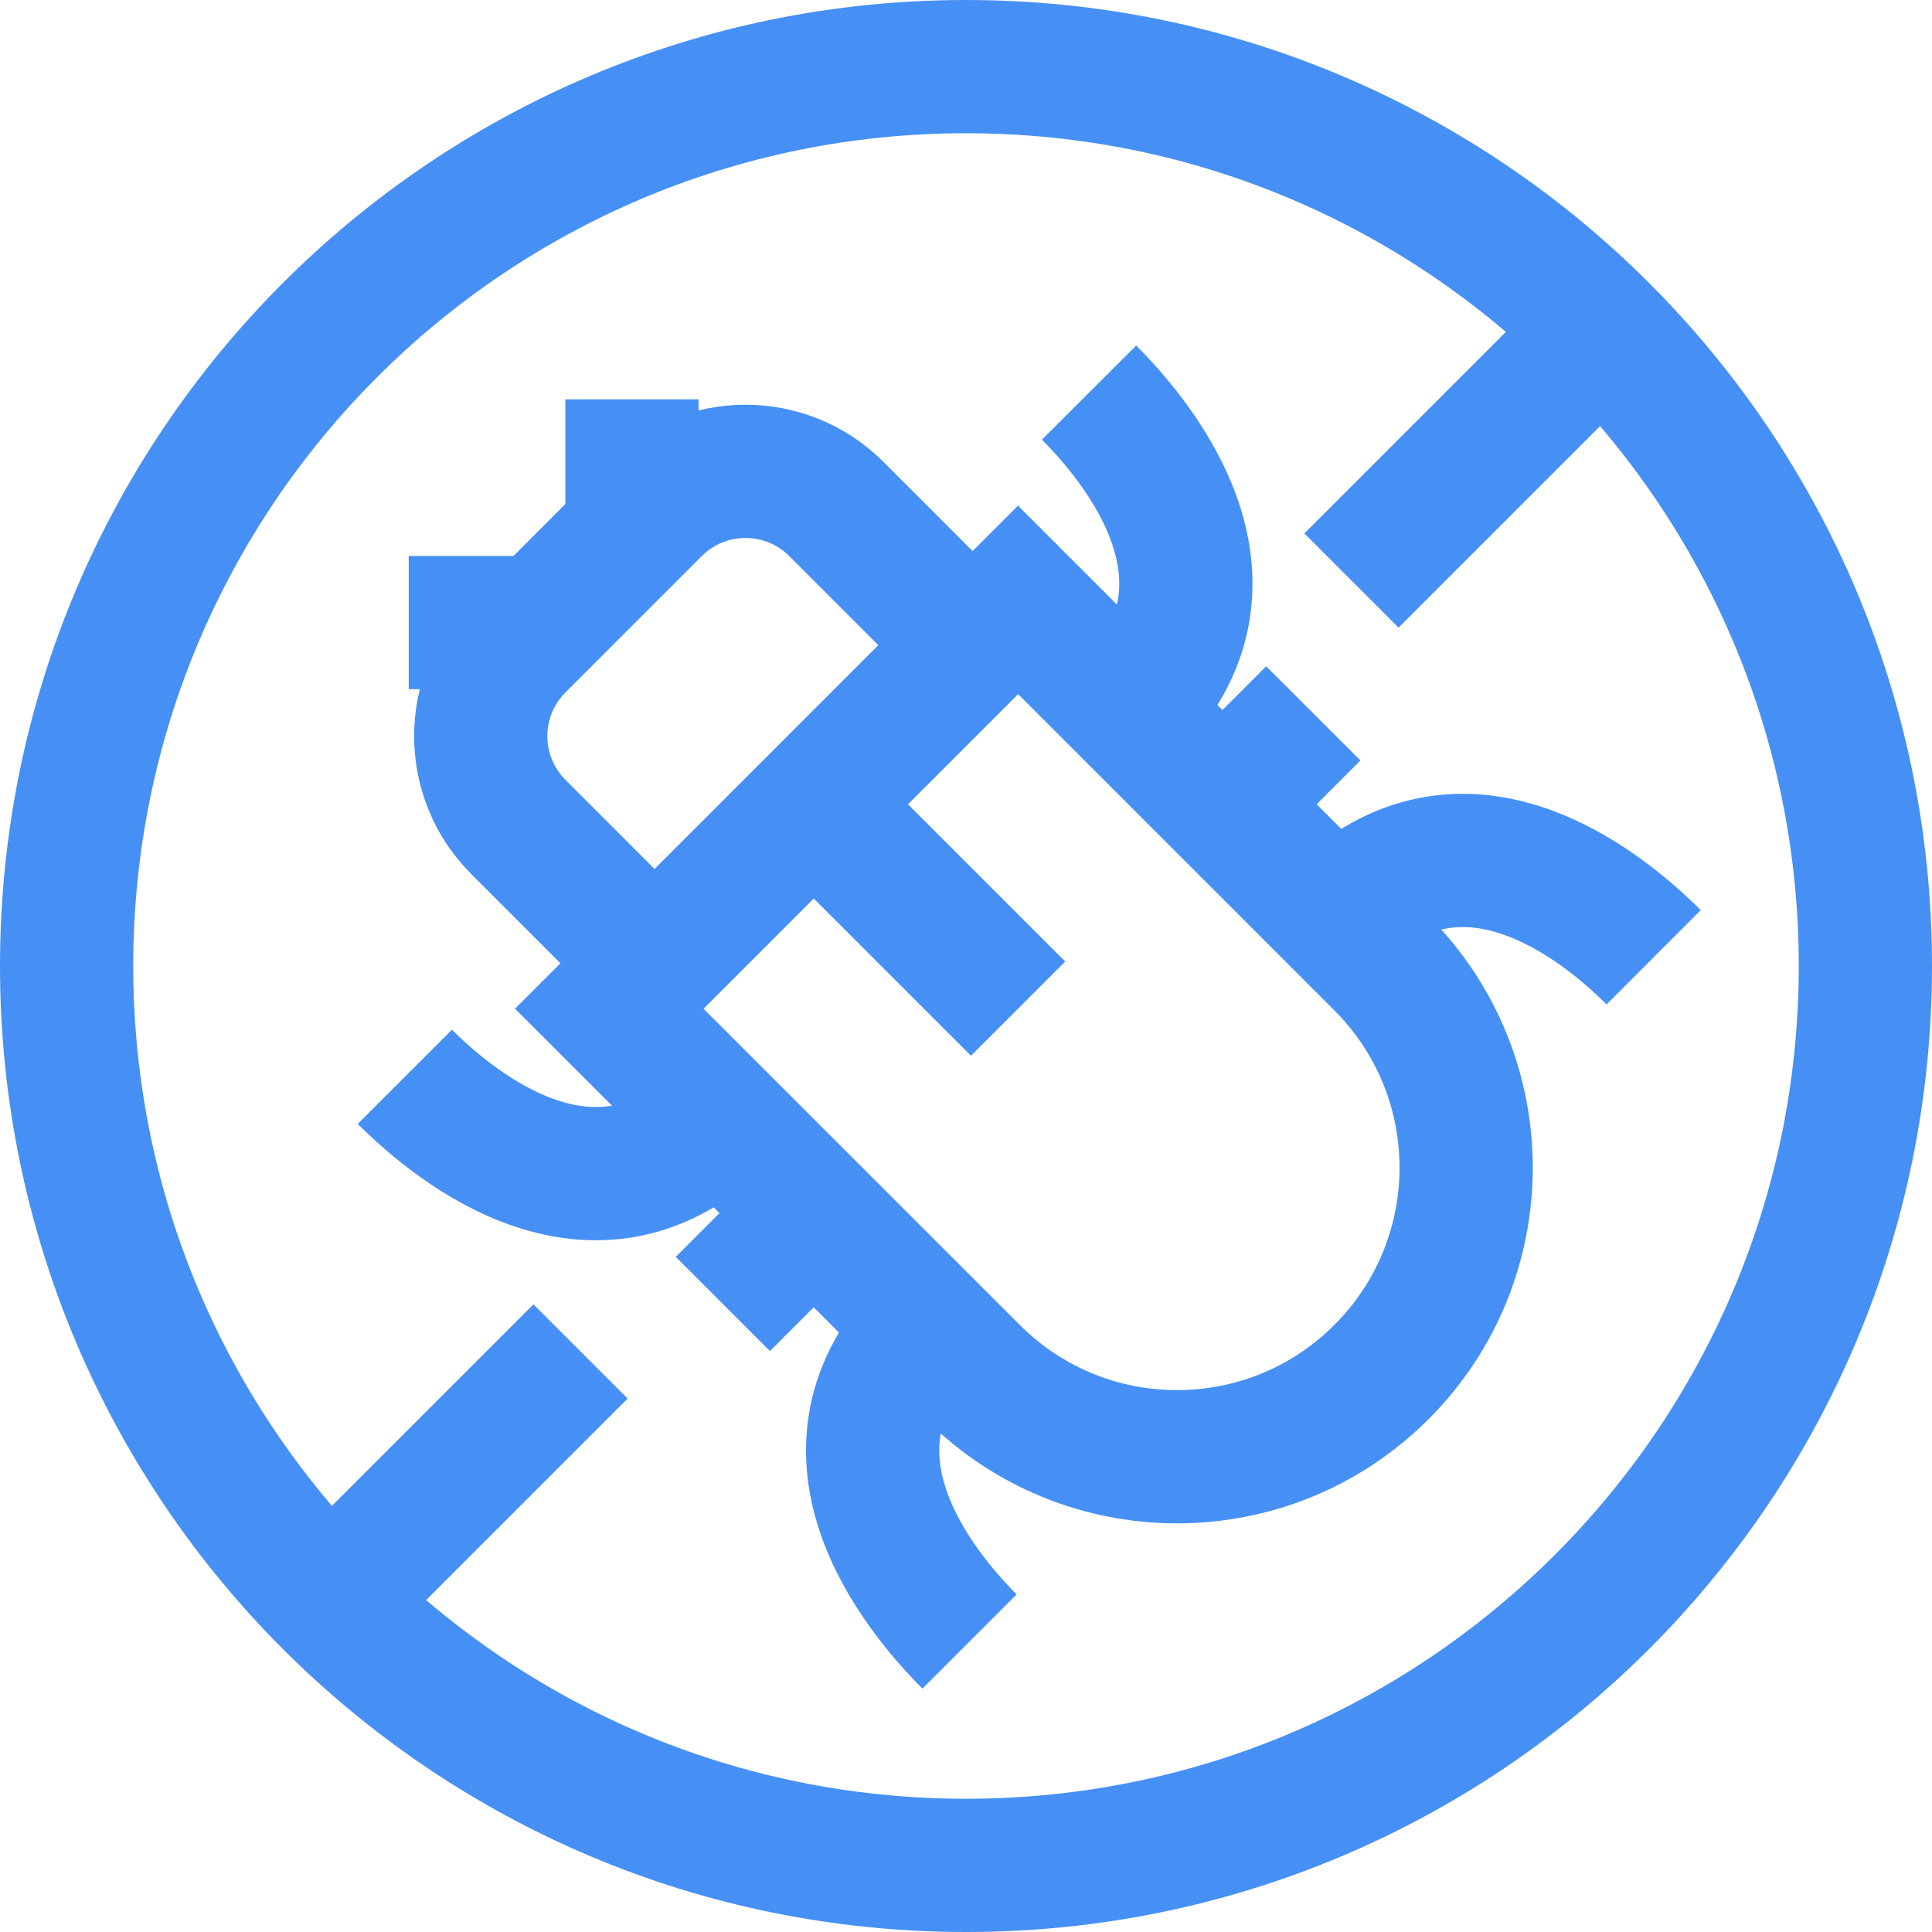<svg width="29" height="29" viewBox="0 0 29 29" fill="none" xmlns="http://www.w3.org/2000/svg">
<path d="M14.5 28C21.956 28 28 21.956 28 14.5C28 7.044 21.956 1 14.5 1C7.044 1 1 7.044 1 14.5C1 21.956 7.044 28 14.5 28Z" stroke="#4690F5" stroke-width="2"/>
<path d="M20.286 8.714L24.142 4.858" stroke="#4690F5" stroke-width="2"/>
<path d="M4.857 24.143L8.714 20.286" stroke="#4690F5" stroke-width="2"/>
<path d="M10.85 19.573L11.873 18.55" stroke="#4690F5" stroke-width="2"/>
<path d="M18.691 11.731L19.713 10.708" stroke="#4690F5" stroke-width="2"/>
<path fill-rule="evenodd" clip-rule="evenodd" d="M9.145 15.141L15.281 9.004L20.736 14.459C22.431 16.153 22.431 18.901 20.736 20.595C19.041 22.29 16.294 22.29 14.6 20.595L9.145 15.141Z" stroke="#4690F5" stroke-width="2"/>
<path fill-rule="evenodd" clip-rule="evenodd" d="M7.781 9.686L9.826 7.64C10.58 6.887 11.801 6.887 12.554 7.64L14.599 9.686L9.826 14.459L7.781 12.413C7.028 11.66 7.028 10.439 7.781 9.686Z" stroke="#4690F5" stroke-width="2"/>
<path d="M11.873 11.731L15.282 15.14" stroke="#4690F5" stroke-width="2"/>
<path d="M6.135 9.345H8.064" stroke="#4690F5" stroke-width="2"/>
<path d="M9.486 7.923V5.994" stroke="#4690F5" stroke-width="2"/>
<path d="M6.077 16.163C6.863 16.949 8.953 18.646 10.844 16.756" stroke="#4690F5" stroke-width="2"/>
<path d="M16.347 5.893C17.132 6.679 18.83 8.77 16.939 10.661" stroke="#4690F5" stroke-width="2"/>
<path d="M14.553 24.639C13.767 23.853 12.069 21.762 13.96 19.872" stroke="#4690F5" stroke-width="2"/>
<path d="M24.822 14.369C24.036 13.584 21.946 11.886 20.055 13.777" stroke="#4690F5" stroke-width="2"/>
</svg>
